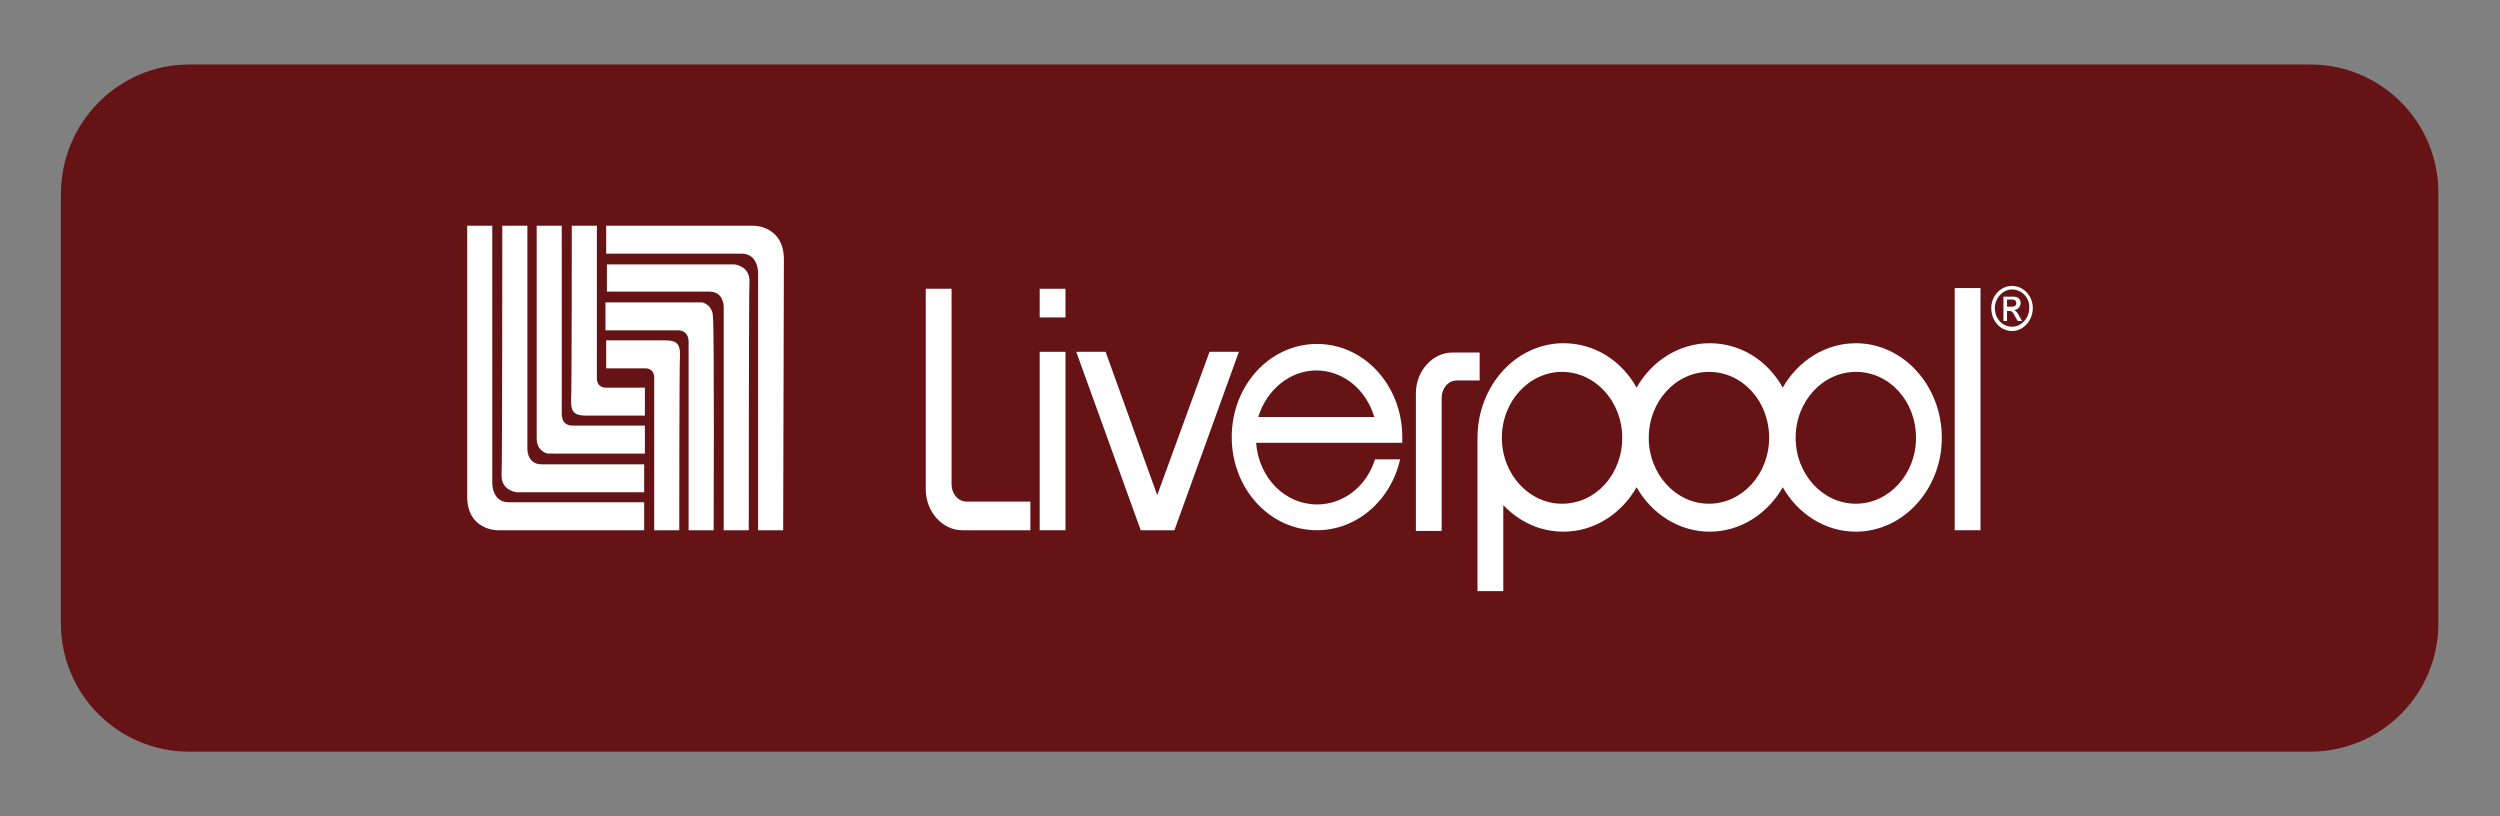<?xml version="1.0" encoding="utf-8"?>
<!-- Generator: Adobe Illustrator 25.4.1, SVG Export Plug-In . SVG Version: 6.00 Build 0)  -->
<svg version="1.1" id="Capa_1" xmlns="http://www.w3.org/2000/svg" xmlns:xlink="http://www.w3.org/1999/xlink" x="0px" y="0px"
	 viewBox="0 0 348.9 113.9" style="enable-background:new 0 0 348.9 113.9;" xml:space="preserve">
<rect x="0" y="0" width="348.9" height="113.9" fill="#808080" stroke="none"/>
<style type="text/css">
	.st0{fill:#661316;}
	.st1{fill-rule:evenodd;clip-rule:evenodd;fill:#FFFFFF;}
</style>
<g>
	<path class="st0" d="M26.4,9h296c9.9,0,17.9,8,17.9,17.9V87c0,9.9-8,17.9-17.9,17.9h-296c-9.9,0-17.9-8-17.9-17.9V26.9
		C8.6,17,16.6,9,26.4,9z"/>
	<g>
		<path class="st1" d="M65.2,31.5h3.5v36c0,0,0,2.6,2.3,2.6c2.2,0,18.9,0,18.9,0V74H69.4c0,0-4.2,0-4.2-4.7
			C65.2,64.8,65.2,31.5,65.2,31.5L65.2,31.5L65.2,31.5z"/>
		<path class="st1" d="M70.1,31.5h3.5v30.9c0,0-0.2,2.4,2,2.4c11.3,0,14.3,0,14.3,0v3.9H72.1c0,0-2.1-0.2-2.1-2.3
			C70.1,64.8,70.1,31.5,70.1,31.5L70.1,31.5L70.1,31.5z"/>
		<path class="st1" d="M74.9,31.5h3.5l0,26.1c0,0-0.2,1.8,1.5,1.8c3,0,10.1,0,10.1,0l0,3.9H76.4c0,0-1.5-0.3-1.5-2.1
			C74.9,59.5,74.9,31.5,74.9,31.5L74.9,31.5L74.9,31.5z"/>
		<path class="st1" d="M79.8,31.5h3.5v21.1c0,0-0.2,1.5,1.3,1.5c4,0,5.4,0,5.4,0v3.9h-8.2c-1.5,0-2.1-0.4-2.1-1.9
			C79.8,54.4,79.8,31.5,79.8,31.5L79.8,31.5L79.8,31.5z"/>
		<path class="st1" d="M109.3,74h-3.5l0-36c0,0,0-2.6-2.3-2.6c-2.2,0-18.9,0-18.9,0v-3.9l20.6,0c0,0,4.2,0,4.2,4.7
			C109.4,40.7,109.3,74,109.3,74L109.3,74L109.3,74z"/>
		<path class="st1" d="M104.5,74H101l0-30.9c0,0,0.2-2.4-2-2.4c-11.3,0-14.3,0-14.3,0l0-3.8l17.8,0c0,0,2.1,0.2,2.1,2.3
			C104.5,40.6,104.5,74,104.5,74L104.5,74L104.5,74z"/>
		<path class="st1" d="M99.6,74l-3.5,0l0-26.1c0,0,0.2-1.8-1.5-1.8c-3,0-10.1,0-10.1,0l0-3.9l13.5,0c0,0,1.5,0.3,1.5,2.1
			C99.7,45.9,99.6,74,99.6,74L99.6,74L99.6,74z"/>
		<path class="st1" d="M94.8,74h-3.5l0-21.1c0,0,0.2-1.5-1.3-1.5c-4,0-5.4,0-5.4,0v-3.9l8.2,0c1.5,0,2.1,0.4,2.1,1.9
			C94.8,51.1,94.8,74,94.8,74L94.8,74L94.8,74z"/>
		<polygon class="st1" points="145.1,40.3 148.7,40.3 148.7,44.3 145.1,44.3 145.1,40.3 		"/>
		<polygon class="st1" points="145.1,49.1 148.7,49.1 148.7,74 145.1,74 145.1,49.1 		"/>
		<polygon class="st1" points="272.8,40.2 276.4,40.2 276.4,74 272.8,74 272.8,40.2 		"/>
		<polygon class="st1" points="168.8,49.1 161.5,69.1 154.3,49.1 150.2,49.1 159.2,74 163.9,74 172.9,49.1 168.8,49.1 		"/>
		<path class="st1" d="M134.9,70c-1.2,0-2.1-1.1-2.1-2.4V40.3h-3.6v28c0,3.1,2.3,5.7,5.1,5.7h9.5V70H134.9L134.9,70z"/>
		<path class="st1" d="M203.3,53.1c-1.2,0-2.1,1.1-2.1,2.4v18.6h-3.6V54.9c0-3.1,2.3-5.7,5.1-5.7h3.8v3.9H203.3L203.3,53.1z"/>
		<path class="st1" d="M195.7,61.8v-0.8c0-7.2-5.3-13-11.9-13c-6.6,0-11.9,5.8-11.9,13c0,7.2,5.3,13,11.9,13
			c5.5,0,10.3-4.1,11.6-9.9h-3.5c-1.2,3.8-4.4,6.3-8.1,6.3c-4.4,0-8.1-3.6-8.5-8.6H195.7L195.7,61.8z M175.6,58.2
			c1.2-3.9,4.5-6.5,8.1-6.5c3.6,0,6.9,2.5,8.1,6.5H175.6L175.6,58.2z"/>
		<path class="st1" d="M259,47.9c-4.3,0-8.1,2.5-10.2,6.2c-2.1-3.8-5.9-6.2-10.2-6.2c-4.3,0-8.1,2.5-10.2,6.2
			c-2.1-3.8-5.9-6.2-10.2-6.2c-6.6,0-12,5.9-12,13.2c0,0.3,0,21.4,0,21.4h3.6v-12c2.2,2.3,5.1,3.7,8.4,3.7c4.3,0,8.1-2.5,10.2-6.2
			c2.1,3.7,5.9,6.2,10.2,6.2c4.3,0,8.1-2.5,10.2-6.2c2.1,3.7,5.9,6.2,10.2,6.2c6.6,0,12-5.9,12-13.1C271,53.8,265.6,47.9,259,47.9
			L259,47.9z M218,70.3c-4.6,0-8.4-4.1-8.4-9.2c0-5.1,3.8-9.2,8.4-9.2c4.6,0,8.4,4.1,8.4,9.2C226.4,66.2,222.7,70.3,218,70.3
			L218,70.3z M238.5,70.3c-4.6,0-8.4-4.1-8.4-9.2c0-5.1,3.8-9.2,8.4-9.2c4.7,0,8.4,4.1,8.4,9.2C246.9,66.2,243.1,70.3,238.5,70.3
			L238.5,70.3z M259,70.3c-4.6,0-8.4-4.1-8.4-9.2c0-5.1,3.8-9.2,8.4-9.2c4.7,0,8.4,4.1,8.4,9.2C267.4,66.2,263.6,70.3,259,70.3
			L259,70.3z"/>
		<path class="st1" d="M280.8,46.2c-1.6,0-2.9-1.4-2.9-3.2c0-1.7,1.3-3.1,2.9-3.1c1.6,0,2.9,1.4,2.9,3.1
			C283.7,44.7,282.4,46.2,280.8,46.2L280.8,46.2z M280.8,40.4c-1.3,0-2.4,1.2-2.4,2.6c0,1.5,1.1,2.6,2.4,2.6c1.3,0,2.4-1.2,2.4-2.6
			C283.3,41.6,282.2,40.4,280.8,40.4L280.8,40.4z M279.6,41.4h1.4c0.8,0,1,0.5,1,0.9c0,0.5-0.4,0.9-0.9,1v0c0.3,0.1,0.5,0.4,0.7,0.8
			l0.4,0.7h-0.6l-0.3-0.5c-0.4-0.8-0.5-0.9-0.9-0.9h-0.3v1.4h-0.5V41.4L279.6,41.4z M280.8,42.8c0.4,0,0.6-0.2,0.6-0.5
			c0-0.3-0.2-0.5-0.5-0.5h-0.8v1H280.8L280.8,42.8z"/>
	</g>
</g>
</svg>
